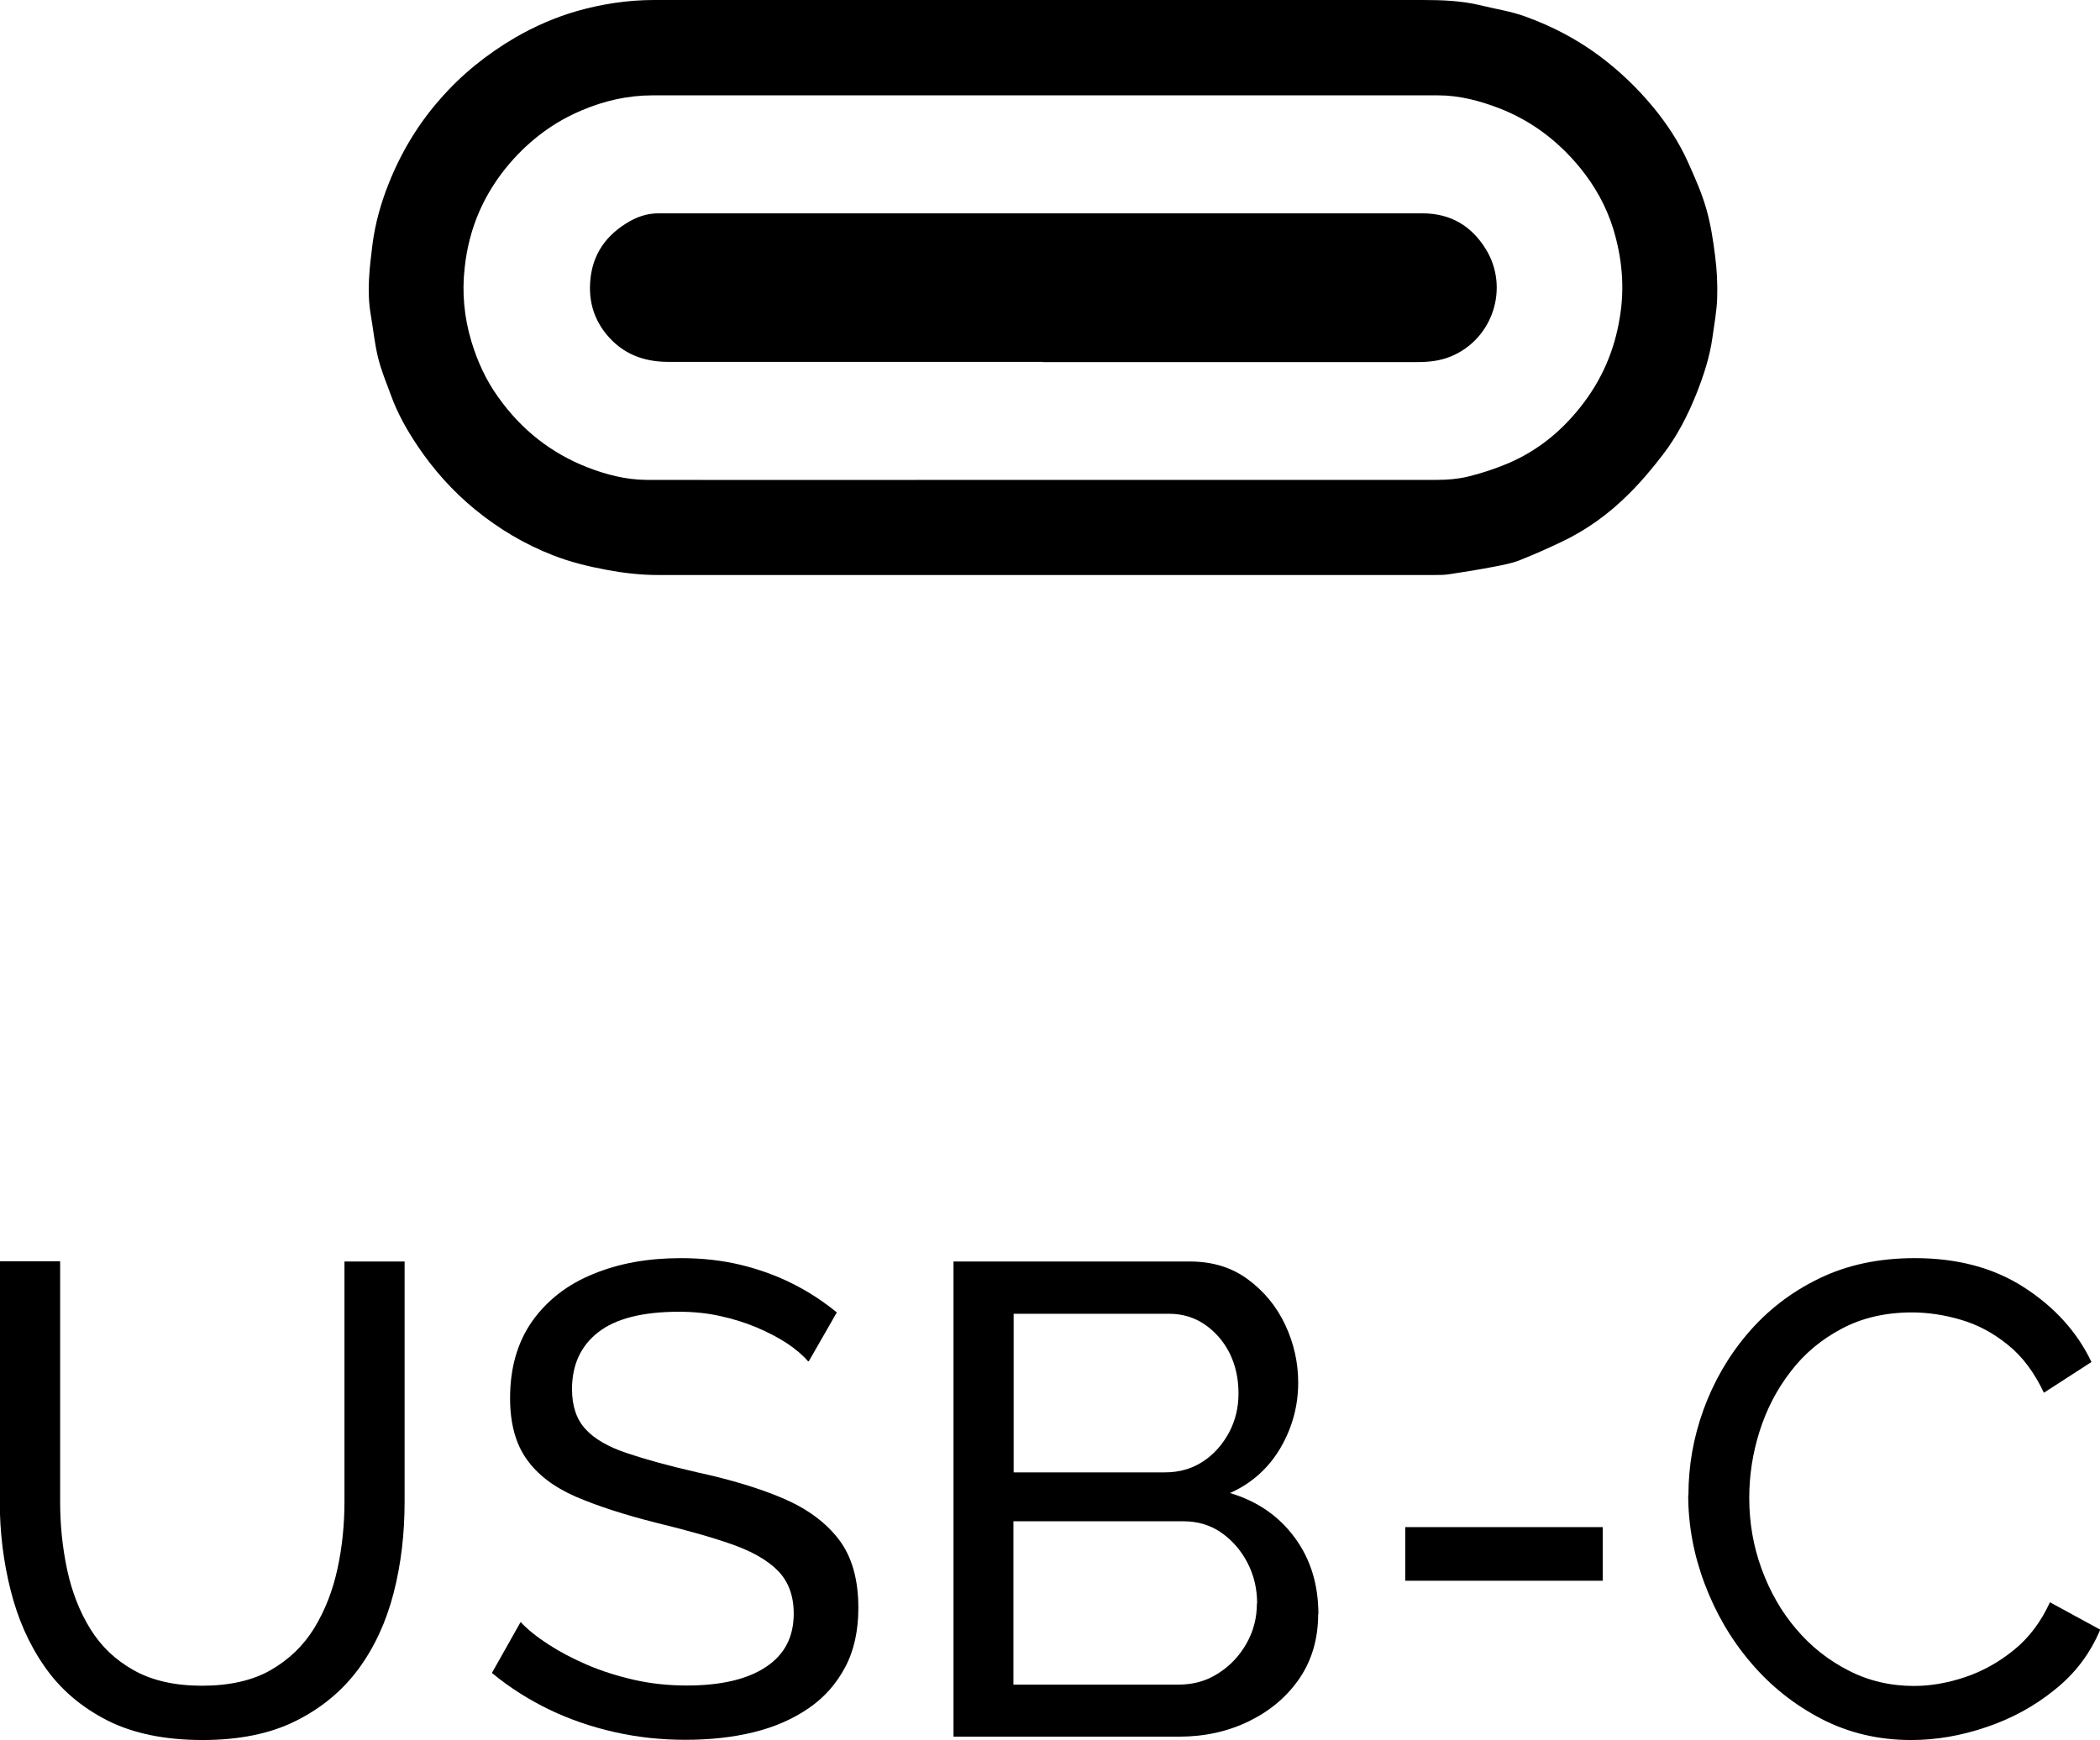 <?xml version="1.0" encoding="UTF-8"?>
<svg id="_Слой_2" data-name="Слой 2" xmlns="http://www.w3.org/2000/svg" viewBox="0 0 93.58 77.56">
  <g id="Layer_1" data-name="Layer 1">
    <g>
      <g>
        <path d="M9.04,77.56c-1.69,0-3.11-.29-4.27-.88-1.15-.59-2.08-1.38-2.78-2.39-.7-1-1.2-2.14-1.52-3.42-.32-1.27-.48-2.59-.48-3.94v-10.71h2.69v10.71c0,1.03.1,2.04.31,3.03.21.98.55,1.86,1.03,2.64.48.78,1.12,1.39,1.94,1.85.82.46,1.83.69,3.04.69s2.26-.23,3.07-.7c.81-.47,1.46-1.09,1.94-1.88.48-.79.82-1.67,1.03-2.64.21-.97.31-1.97.31-2.98v-10.71h2.68v10.71c0,1.43-.16,2.79-.49,4.07-.33,1.28-.85,2.41-1.57,3.39-.72.97-1.65,1.74-2.79,2.31-1.14.57-2.53.85-4.16.85Z"/>
        <path d="M36.01,60.68c-.24-.28-.56-.55-.95-.81-.4-.26-.85-.49-1.34-.7-.5-.21-1.04-.38-1.63-.51-.59-.13-1.2-.19-1.83-.19-1.63,0-2.84.31-3.61.92-.78.61-1.16,1.46-1.16,2.53,0,.75.2,1.35.6,1.78.4.44,1.01.79,1.84,1.07.83.28,1.88.57,3.15.86,1.47.32,2.74.7,3.82,1.16,1.07.46,1.9,1.07,2.48,1.83.58.76.87,1.78.87,3.05,0,1.01-.19,1.89-.58,2.63-.39.74-.93,1.36-1.63,1.84s-1.51.84-2.45,1.07c-.93.23-1.95.34-3.04.34s-2.12-.11-3.15-.34c-1.02-.23-1.99-.56-2.91-1-.91-.44-1.77-.98-2.57-1.64l1.28-2.27c.32.34.73.67,1.24,1,.51.33,1.08.63,1.73.91.65.28,1.35.5,2.1.67s1.53.25,2.33.25c1.51,0,2.69-.27,3.52-.82.84-.55,1.25-1.34,1.25-2.39,0-.79-.24-1.43-.7-1.9-.47-.48-1.16-.87-2.07-1.19s-2.03-.63-3.34-.95c-1.43-.36-2.63-.75-3.61-1.17-.98-.43-1.71-.99-2.19-1.68-.49-.69-.73-1.6-.73-2.71,0-1.35.33-2.49.98-3.42.66-.93,1.56-1.64,2.72-2.11,1.15-.48,2.46-.71,3.91-.71.95,0,1.84.1,2.67.3.82.2,1.6.48,2.31.84.72.36,1.37.79,1.97,1.28l-1.25,2.18Z"/>
        <path d="M58.74,71.95c0,1.09-.28,2.05-.83,2.86-.56.82-1.31,1.45-2.25,1.91-.94.46-1.98.69-3.12.69h-10.05v-21.18h10.53c1,0,1.86.26,2.58.79.72.53,1.28,1.2,1.67,2.03.39.83.58,1.69.58,2.58,0,1.03-.26,2-.79,2.91-.53.9-1.28,1.58-2.25,2.01,1.21.36,2.17,1.02,2.88,1.98.71.96,1.06,2.1,1.06,3.42ZM45.17,58.56v7.07h6.74c.64,0,1.2-.16,1.69-.48.49-.32.87-.75,1.16-1.28.29-.54.43-1.12.43-1.76,0-.68-.14-1.28-.4-1.8s-.64-.95-1.1-1.27c-.47-.32-1-.48-1.6-.48h-6.92ZM56.02,71.48c0-.66-.14-1.26-.43-1.82-.29-.56-.68-1-1.16-1.34-.49-.34-1.05-.51-1.69-.51h-7.58v7.28h7.37c.66,0,1.25-.17,1.77-.51.53-.34.94-.78,1.25-1.33s.46-1.14.46-1.78Z"/>
        <path d="M62.62,70.46v-2.39h8.8v2.39h-8.8Z"/>
        <path d="M75.24,66.64c0-1.29.22-2.56.67-3.8.45-1.24,1.1-2.38,1.97-3.4.87-1.02,1.92-1.84,3.18-2.45,1.25-.61,2.67-.91,4.27-.91,1.89,0,3.51.43,4.86,1.3,1.35.87,2.36,1.97,3.01,3.33l-2.12,1.37c-.42-.89-.95-1.61-1.6-2.13-.65-.53-1.34-.9-2.09-1.12-.74-.22-1.48-.33-2.19-.33-1.17,0-2.21.24-3.12.72-.91.48-1.67,1.11-2.28,1.91-.62.8-1.08,1.69-1.39,2.67s-.46,1.97-.46,2.97c0,1.09.18,2.15.55,3.16.37,1.01.88,1.91,1.54,2.68.66.78,1.43,1.39,2.33,1.85.89.46,1.87.69,2.92.69.74,0,1.49-.13,2.27-.39.78-.26,1.5-.66,2.18-1.21.68-.55,1.21-1.26,1.61-2.13l2.24,1.22c-.44,1.05-1.11,1.95-2.03,2.68-.91.74-1.93,1.29-3.06,1.67-1.12.38-2.23.57-3.33.57-1.45,0-2.78-.31-4-.94-1.21-.63-2.26-1.46-3.15-2.51-.89-1.04-1.57-2.22-2.06-3.52-.49-1.3-.73-2.62-.73-3.95Z"/>
      </g>
      <g>
        <path d="M46.49,0c5.63,0,11.27,0,16.9,0,.86,0,1.72.03,2.56.23.68.17,1.38.27,2.03.51,1.19.43,2.3,1.01,3.33,1.78.86.65,1.63,1.38,2.32,2.21.64.77,1.19,1.6,1.6,2.52.3.67.6,1.34.8,2.04.2.69.31,1.41.4,2.13.08.62.11,1.25.09,1.87-.02.59-.13,1.17-.21,1.75-.12.87-.39,1.69-.71,2.5-.39.98-.87,1.91-1.51,2.74-.47.61-.97,1.21-1.52,1.75-.88.88-1.89,1.61-3.02,2.14-.61.29-1.22.56-1.85.81-.34.13-.71.2-1.07.27-.67.13-1.34.24-2.01.34-.23.04-.47.04-.7.04-11.54,0-23.08,0-34.62,0-.76,0-1.53-.09-2.27-.23-.81-.15-1.63-.35-2.39-.65-1.26-.49-2.42-1.18-3.47-2.04-1-.82-1.84-1.76-2.56-2.83-.47-.7-.89-1.44-1.18-2.24-.21-.57-.45-1.14-.59-1.73-.15-.62-.21-1.26-.32-1.89-.18-1.05-.05-2.1.08-3.14.12-.92.37-1.81.71-2.67.55-1.39,1.31-2.67,2.31-3.8.96-1.1,2.07-1.99,3.33-2.73.88-.51,1.8-.91,2.77-1.19C26.82.18,27.97,0,29.14,0c5.78,0,11.57,0,17.35,0ZM46.47,21.39c5.86,0,11.72,0,17.58,0,.45,0,.91-.04,1.34-.14.62-.15,1.23-.35,1.82-.6,1.29-.55,2.35-1.41,3.22-2.51.93-1.17,1.51-2.49,1.75-3.98.23-1.36.1-2.69-.3-3.99-.31-.99-.81-1.88-1.46-2.68-.97-1.19-2.16-2.1-3.6-2.66-.88-.34-1.79-.58-2.73-.58-11.67,0-23.34,0-35.01,0-1.1,0-2.15.24-3.16.67-1.24.52-2.29,1.31-3.17,2.32-1.17,1.35-1.85,2.91-2.04,4.67-.13,1.12-.03,2.23.3,3.32.27.89.65,1.72,1.19,2.47,1.02,1.44,2.35,2.5,4,3.14.83.32,1.69.54,2.58.55,5.9.01,11.79,0,17.69,0Z"/>
        <path d="M46.47,16.13c-5.56,0-11.13,0-16.69,0-1.11,0-2.04-.36-2.75-1.22-.5-.61-.75-1.31-.74-2.12.02-1.25.57-2.18,1.61-2.83.44-.28.93-.46,1.47-.45,5.6,0,11.2,0,16.8,0,5.74,0,11.48,0,17.22,0,1.25,0,2.19.56,2.83,1.61,1.04,1.7.32,3.99-1.57,4.77-.49.2-.99.25-1.5.25-5.56,0-11.11,0-16.67,0h0Z"/>
      </g>
    </g>
  </g>
</svg>